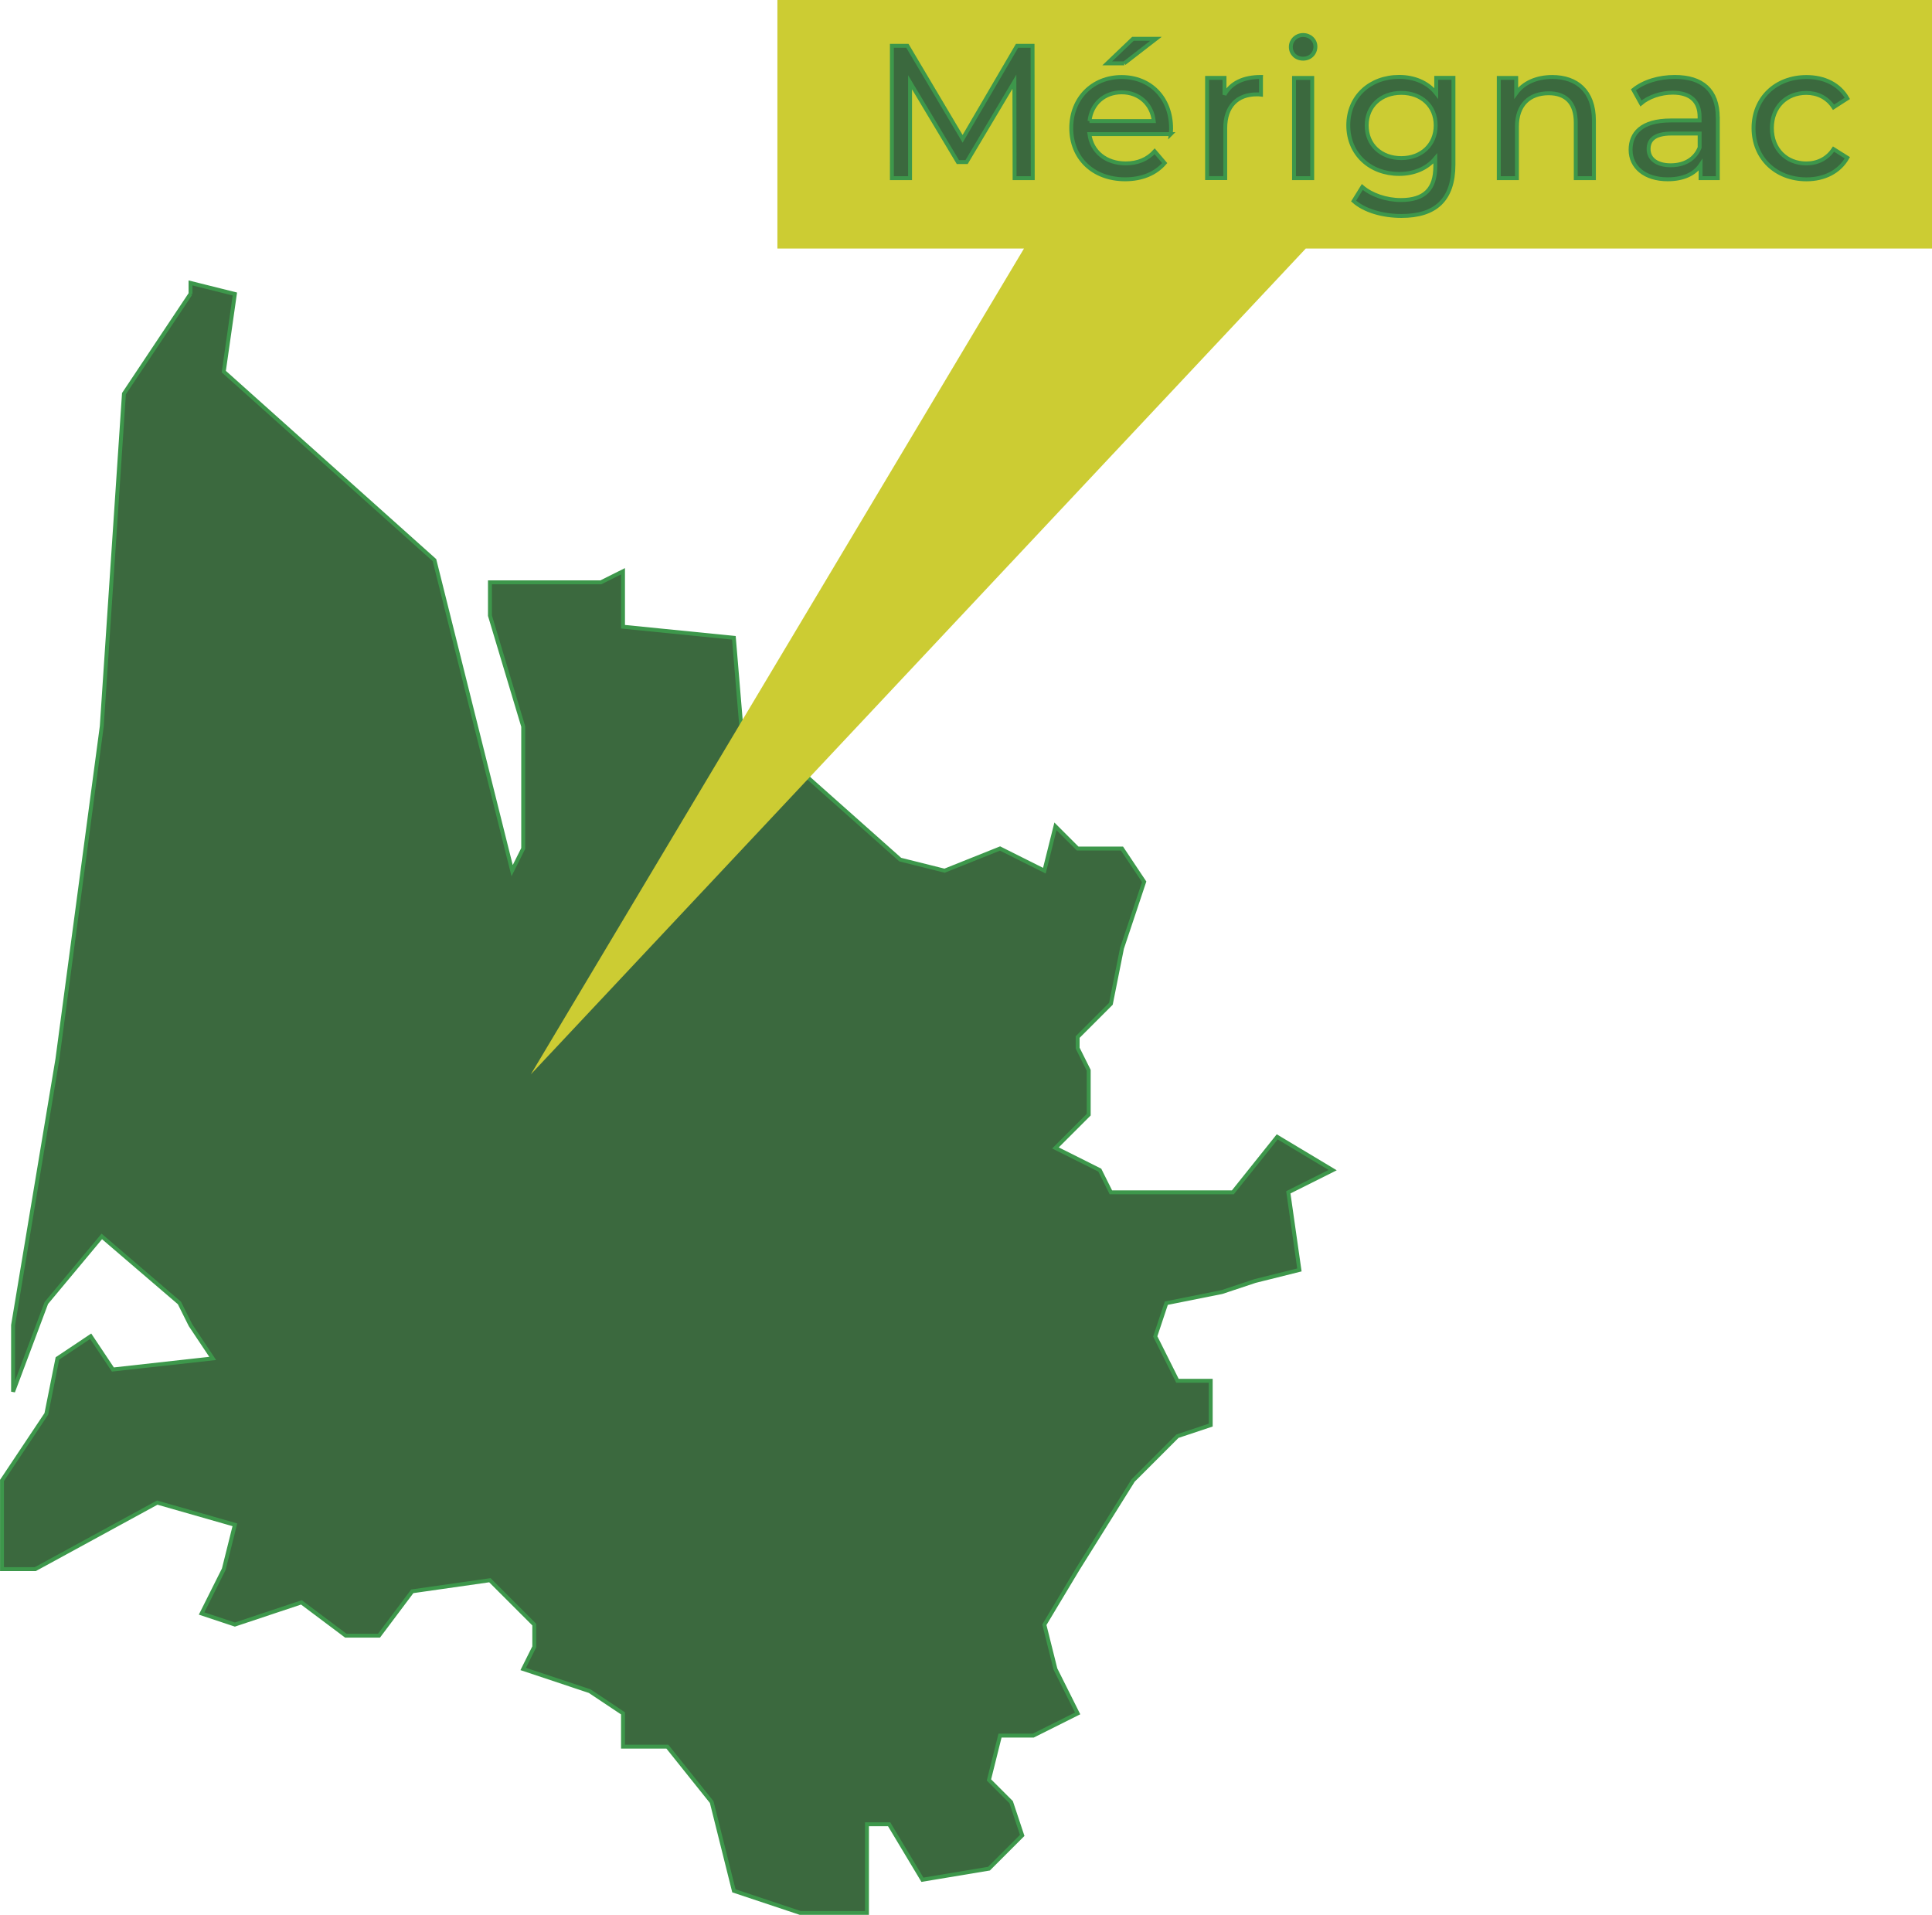 <?xml version="1.0" encoding="UTF-8"?>
<svg id="Calque_2" data-name="Calque 2" xmlns="http://www.w3.org/2000/svg" viewBox="0 0 493.63 489.25">
  <defs>
    <style>
      .cls-1 {
        fill: #cc3;
      }

      .cls-2 {
        fill: #3b693e;
        stroke: #3d974b;
      }
    </style>
  </defs>
  <g id="Calque_1-2" data-name="Calque 1">
    <path id="dep_33" data-name="dep 33" class="cls-2" d="M48.67,75.08l-17,25.5-5.67,85-11.33,85-11.33,68v17l8.5-22.67,14.17-17,19.83,17,2.83,5.67,5.67,8.5-25.5,2.83-5.67-8.5-8.5,5.67-2.83,14.17-11.33,17v22.67h8.5l31.17-17,19.83,5.67-2.83,11.33-5.67,11.33,8.5,2.83,17-5.67,11.33,8.5h8.5l8.5-11.33,19.83-2.83,5.67,5.67,5.67,5.67v5.67l-2.83,5.67,17,5.67,8.5,5.67v8.5h11.33l11.33,14.17,5.67,22.67,17,5.67h17v-22.67h5.67l8.5,14.17,17-2.83,8.5-8.5-2.83-8.5-5.67-5.67,2.83-11.33h8.5l11.33-5.67-5.67-11.33-2.83-11.33,8.5-14.17,14.17-22.67,11.33-11.33,8.5-2.83v-11.33h-8.5l-5.67-11.33,2.83-8.5,14.17-2.83,8.5-2.83,11.33-2.83-2.83-19.83,11.33-5.67-14.17-8.5-11.33,14.17h-31.17l-2.83-5.67-11.33-5.67,8.5-8.5v-11.33l-2.83-5.67v-2.83l8.5-8.5,2.83-14.17,5.67-17-5.67-8.5h-11.33l-5.67-5.67-2.83,11.33-11.33-5.67-14.17,5.67-11.33-2.83-25.5-22.67h-14.17l-2.83-34-28.33-2.83v-14.17l-5.67,2.83h-28.33v8.5l8.5,28.33v31.17l-2.83,5.67-5.67-22.67-14.17-56.67-53.83-48.17,2.83-19.83-11.33-2.83v2.83Z"/>
    <polygon class="cls-1" points="135.63 274.5 261.63 63.5 198.63 63.5 198.63 0 493.63 0 493.63 63.5 333.63 63.5 135.63 274.5"/>
    <g>
      <path class="cls-2" d="M259.23,45.52l-.05-24.64-12.22,20.53h-2.22l-12.22-20.39v24.5h-4.64V11.7h3.96l14.11,23.77,13.91-23.77h3.96l.05,33.82h-4.64Z"/>
      <path class="cls-2" d="M299.13,34.26h-20.78c.58,4.49,4.2,7.49,9.28,7.49,3,0,5.51-1.01,7.39-3.09l2.56,3c-2.32,2.71-5.85,4.15-10.1,4.15-8.26,0-13.77-5.46-13.77-13.09s5.46-13.04,12.85-13.04,12.66,5.31,12.66,13.19c0,.39-.05.97-.1,1.4ZM278.36,30.93h16.43c-.48-4.3-3.72-7.34-8.21-7.34s-7.73,3-8.21,7.34ZM287.25,16.19h-4.35l6.57-6.28h5.89l-8.12,6.28Z"/>
      <path class="cls-2" d="M322.18,19.67v4.49c-.39-.05-.72-.05-1.06-.05-4.98,0-8.07,3.04-8.07,8.65v12.75h-4.64v-25.61h4.45v4.3c1.64-3,4.83-4.54,9.32-4.54Z"/>
      <path class="cls-2" d="M329.81,11.99c0-1.69,1.35-3.04,3.14-3.04s3.14,1.3,3.14,2.95c0,1.74-1.3,3.09-3.14,3.09s-3.14-1.3-3.14-3ZM330.63,19.91h4.64v25.61h-4.64v-25.61Z"/>
      <path class="cls-2" d="M371.36,19.91v22.13c0,9.03-4.59,13.14-13.29,13.14-4.69,0-9.42-1.3-12.22-3.82l2.22-3.58c2.37,2.03,6.09,3.33,9.86,3.33,6.04,0,8.79-2.8,8.79-8.6v-2.03c-2.22,2.66-5.56,3.96-9.23,3.96-7.39,0-13-5.02-13-12.42s5.6-12.37,13-12.37c3.82,0,7.29,1.4,9.47,4.2v-3.96h4.4ZM366.82,32.04c0-4.98-3.67-8.31-8.79-8.31s-8.84,3.33-8.84,8.31,3.67,8.36,8.84,8.36,8.79-3.43,8.79-8.36Z"/>
      <path class="cls-2" d="M407.25,30.78v14.74h-4.64v-14.2c0-5.02-2.51-7.49-6.91-7.49-4.93,0-8.12,2.95-8.12,8.5v13.19h-4.64v-25.61h4.45v3.87c1.88-2.61,5.17-4.11,9.23-4.11,6.23,0,10.63,3.58,10.63,11.11Z"/>
      <path class="cls-2" d="M438.9,30.06v15.46h-4.4v-3.38c-1.55,2.32-4.4,3.67-8.41,3.67-5.8,0-9.47-3.09-9.47-7.54,0-4.11,2.66-7.49,10.29-7.49h7.34v-.92c0-3.91-2.27-6.18-6.86-6.18-3.04,0-6.14,1.06-8.12,2.75l-1.93-3.48c2.66-2.13,6.47-3.29,10.58-3.29,7.01,0,10.97,3.38,10.97,10.39ZM434.26,37.69v-3.57h-7.15c-4.59,0-5.89,1.79-5.89,3.96,0,2.56,2.13,4.15,5.65,4.15s6.23-1.59,7.39-4.54Z"/>
      <path class="cls-2" d="M448.03,32.72c0-7.63,5.65-13.04,13.53-13.04,4.59,0,8.41,1.88,10.44,5.46l-3.53,2.27c-1.64-2.51-4.16-3.67-6.96-3.67-5.03,0-8.79,3.53-8.79,8.99s3.77,9.03,8.79,9.03c2.8,0,5.31-1.16,6.96-3.67l3.53,2.22c-2.03,3.57-5.85,5.51-10.44,5.51-7.88,0-13.53-5.46-13.53-13.09Z"/>
    </g>
  </g>
</svg>